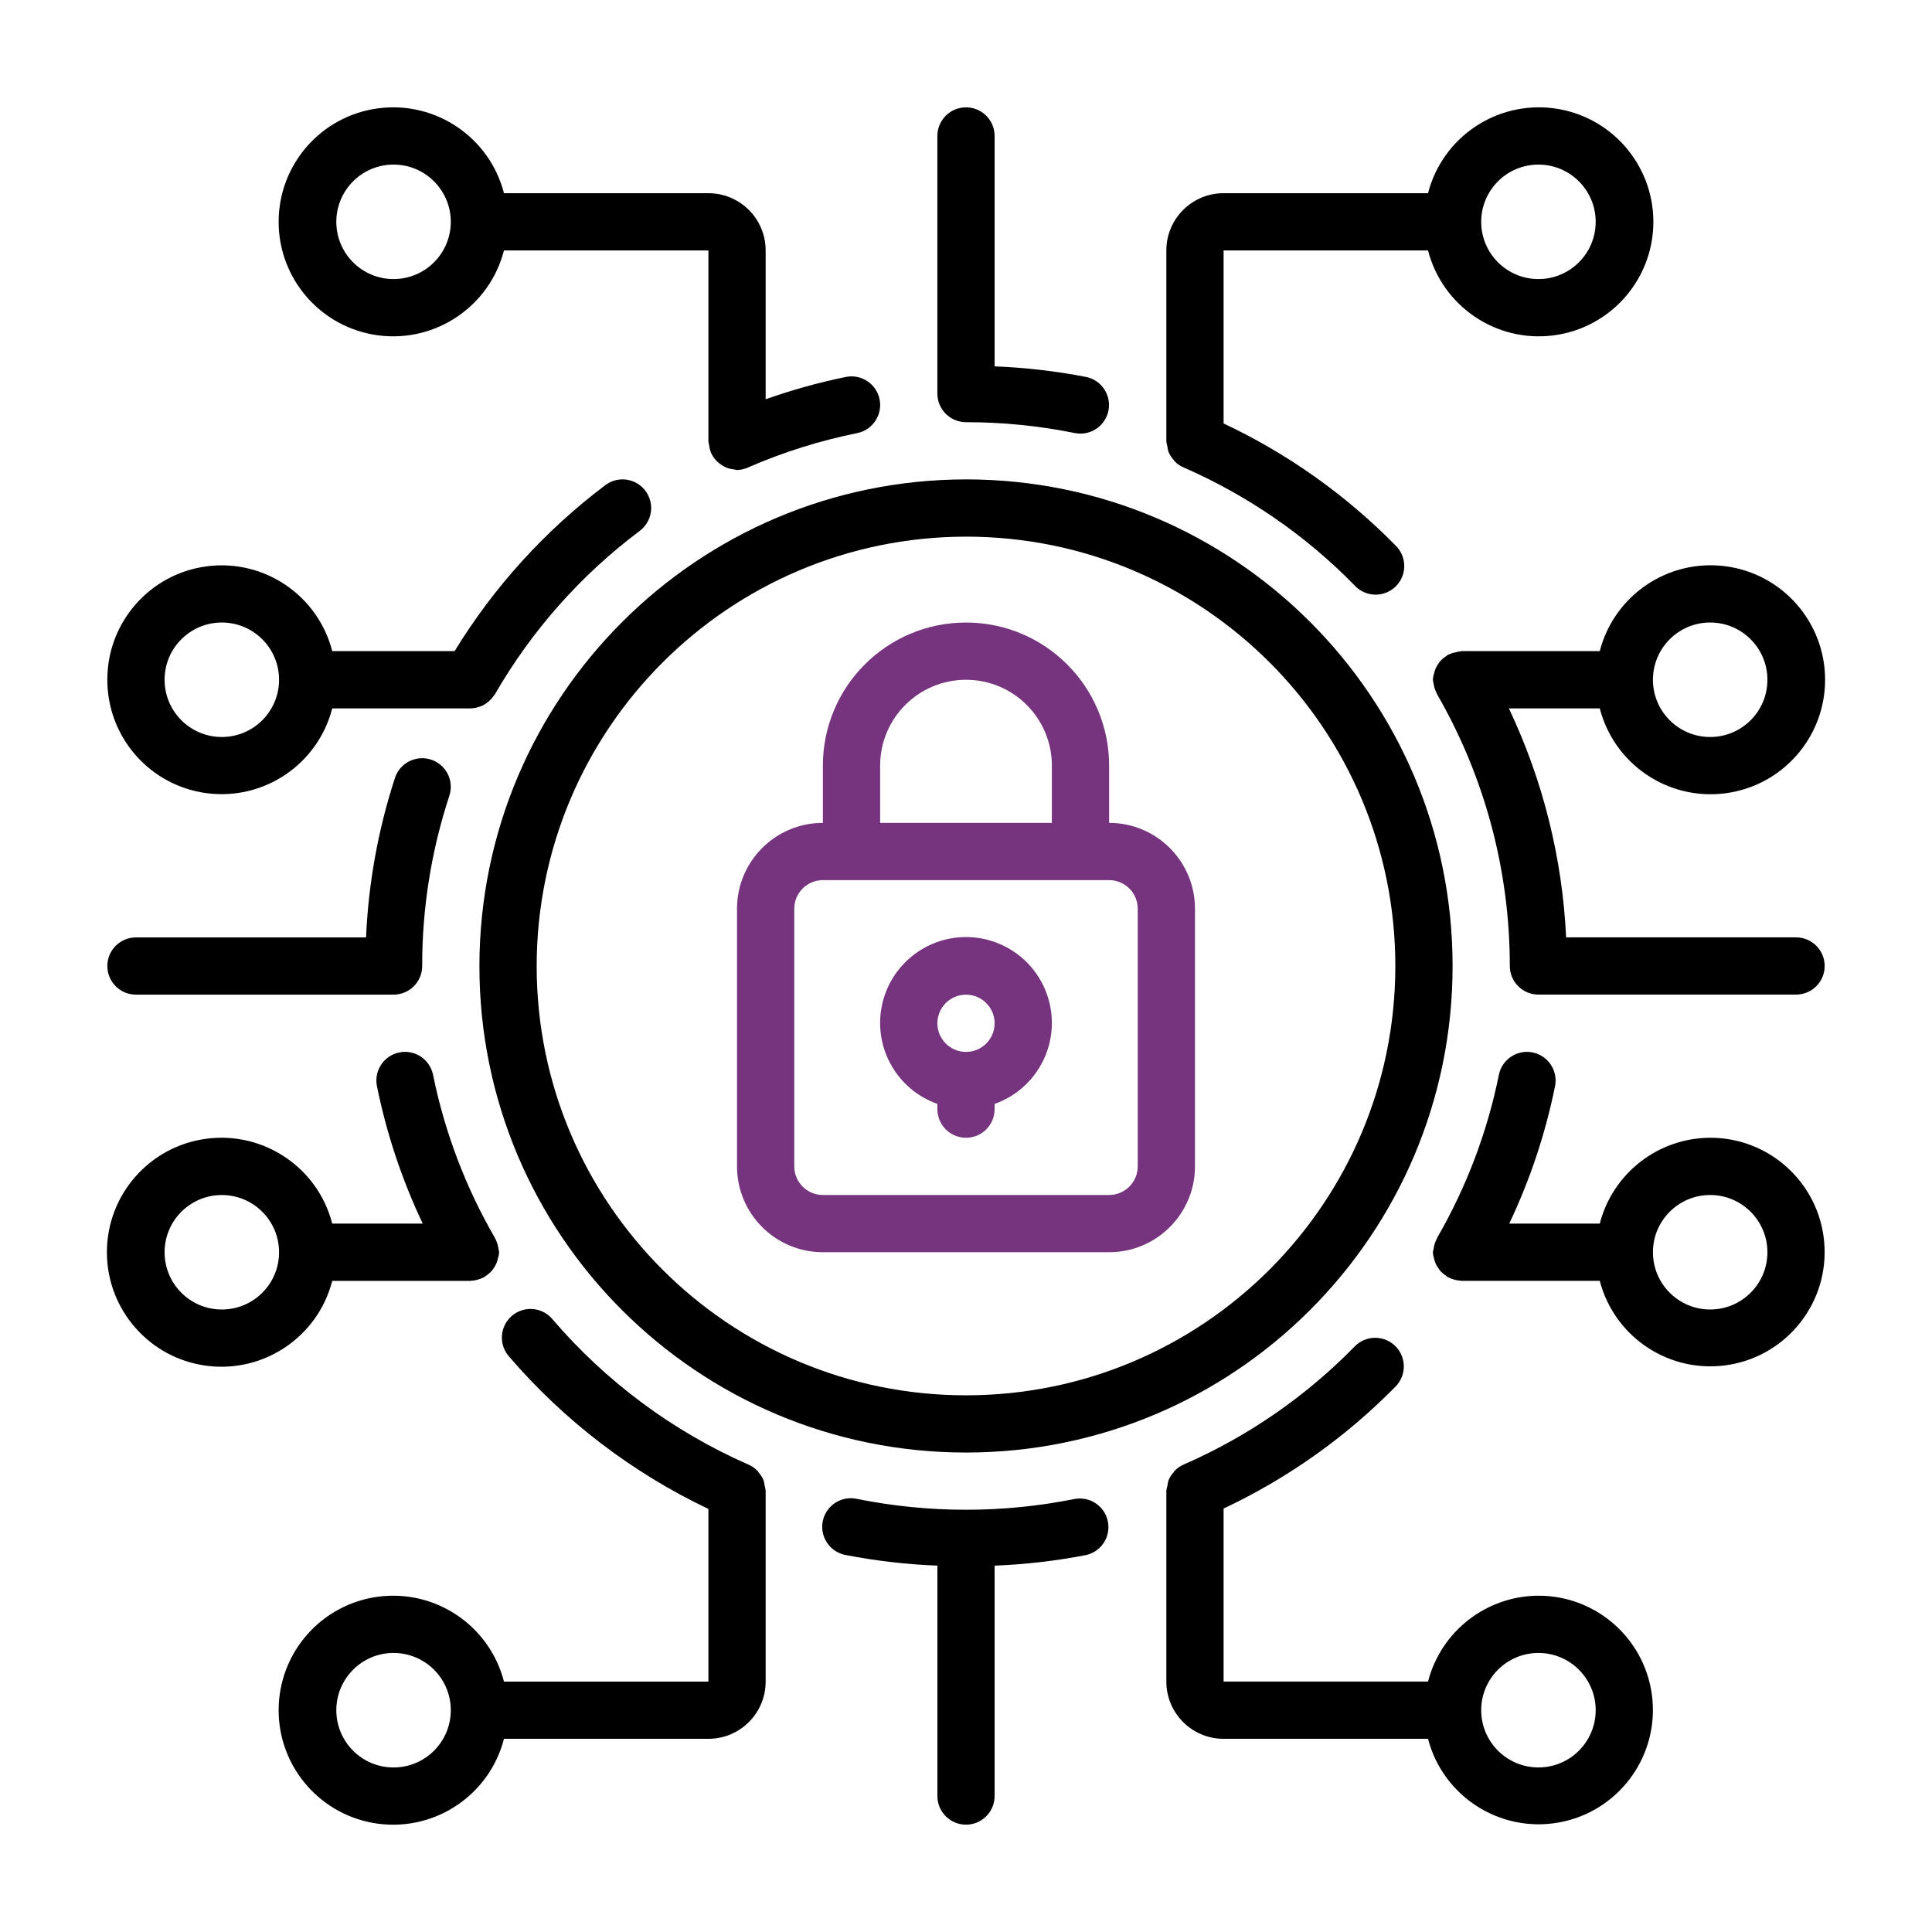 <?xml version="1.0" encoding="UTF-8"?> <svg xmlns="http://www.w3.org/2000/svg" width="90" height="90" viewBox="0 0 90 90" fill="none"><g clip-path="url(#clip0_3692_103)"><g clip-path="url(#clip1_3692_103)"><g clip-path="url(#clip2_3692_103)"><path d="M38.333 58.333H51.667C53.876 58.333 55.667 56.542 55.667 54.333V42.333C55.667 40.124 53.876 38.333 51.667 38.333V35.667C51.667 31.985 48.682 29 45 29C41.318 29 38.333 31.985 38.333 35.667V38.333C36.124 38.333 34.333 40.124 34.333 42.333V54.333C34.333 56.542 36.124 58.333 38.333 58.333ZM41 35.667C41 33.458 42.791 31.667 45 31.667C47.209 31.667 49 33.458 49 35.667V38.333H41V35.667ZM37 42.333C37 41.597 37.597 41 38.333 41H51.667C52.403 41 53 41.597 53 42.333V54.333C53 55.07 52.403 55.667 51.667 55.667H38.333C37.597 55.667 37 55.07 37 54.333V42.333Z" fill="#76347F"></path><path d="M43.667 51.424V51.669C43.667 52.405 44.264 53.002 45 53.002C45.736 53.002 46.333 52.405 46.333 51.669V51.424C48.17 50.774 49.272 48.896 48.942 46.976C48.613 45.056 46.948 43.652 45 43.652C43.052 43.652 41.387 45.056 41.057 46.976C40.728 48.896 41.83 50.774 43.667 51.424ZM45 46.336C45.736 46.336 46.333 46.932 46.333 47.669C46.333 48.405 45.736 49.002 45 49.002C44.264 49.002 43.667 48.405 43.667 47.669C43.667 46.932 44.264 46.336 45 46.336Z" fill="#76347F"></path><path d="M22.333 44.999C22.333 57.517 32.481 67.665 45 67.665C57.518 67.665 67.667 57.517 67.667 44.999C67.667 32.48 57.518 22.332 45 22.332C32.487 22.346 22.347 32.486 22.333 44.999ZM45 24.999C56.046 24.999 65 33.953 65 44.999C65 56.044 56.046 64.999 45 64.999C33.954 64.999 25 56.044 25 44.999C25.012 33.958 33.959 25.011 45 24.999Z" fill="black"></path><path d="M71.667 74.334C69.242 74.343 67.129 75.986 66.523 78.334H57V70.274C59.981 68.871 62.69 66.95 65 64.601C65.341 64.262 65.474 63.766 65.347 63.302C65.221 62.838 64.854 62.478 64.387 62.361C63.921 62.243 63.428 62.386 63.096 62.734C60.832 65.048 58.145 66.906 55.18 68.207C55.001 68.278 54.84 68.388 54.708 68.529C54.693 68.545 54.685 68.566 54.671 68.585C54.573 68.693 54.494 68.817 54.437 68.951C54.411 69.035 54.394 69.121 54.385 69.209C54.361 69.284 54.343 69.362 54.333 69.441V69.465V78.334C54.333 79.807 55.527 81.001 57 81.001H66.523C67.22 83.677 69.852 85.374 72.578 84.905C75.304 84.436 77.216 81.957 76.979 79.201C76.741 76.445 74.433 74.33 71.667 74.334ZM71.667 82.334C70.194 82.334 69 81.14 69 79.667C69 78.195 70.194 77.001 71.667 77.001C73.139 77.001 74.333 78.195 74.333 79.667C74.333 81.14 73.139 82.334 71.667 82.334Z" fill="black"></path><path d="M15.477 59.669H21.92C21.931 59.669 21.94 59.662 21.952 59.662C22.085 59.656 22.215 59.629 22.34 59.583C22.402 59.563 22.463 59.538 22.521 59.508C22.536 59.501 22.553 59.498 22.568 59.489C22.583 59.479 22.605 59.451 22.627 59.437C22.748 59.362 22.855 59.267 22.944 59.157C22.96 59.136 22.974 59.115 22.988 59.093C23.074 58.971 23.139 58.836 23.18 58.693C23.18 58.672 23.188 58.653 23.192 58.633C23.224 58.536 23.245 58.436 23.253 58.335C23.246 58.285 23.236 58.235 23.223 58.186C23.223 58.169 23.223 58.153 23.213 58.134C23.191 57.977 23.14 57.827 23.063 57.688L23.056 57.667C21.689 55.307 20.715 52.74 20.173 50.067C20.026 49.346 19.322 48.88 18.6 49.027C17.878 49.175 17.413 49.879 17.56 50.6C18.009 52.813 18.725 54.962 19.693 57.001H15.477C14.806 54.4 12.306 52.705 9.641 53.043C6.977 53.381 4.98 55.648 4.98 58.334C4.98 61.02 6.977 63.286 9.641 63.625C12.306 63.963 14.806 62.269 15.477 59.669ZM10.333 61.002C8.861 61.002 7.667 59.808 7.667 58.335C7.667 56.862 8.861 55.669 10.333 55.669C11.806 55.669 13 56.862 13 58.335C13 59.808 11.806 61.002 10.333 61.002Z" fill="black"></path><path d="M5 31.665C4.997 34.348 6.99 36.614 9.651 36.952C12.312 37.291 14.809 35.596 15.477 32.999H21.92H21.956C22.088 32.991 22.217 32.965 22.341 32.92C22.4 32.901 22.457 32.878 22.512 32.851C22.583 32.813 22.65 32.769 22.712 32.717C22.825 32.633 22.922 32.529 23 32.412C23.017 32.387 23.04 32.368 23.056 32.341C24.766 29.375 27.06 26.786 29.8 24.732C30.181 24.446 30.381 23.979 30.324 23.506C30.267 23.033 29.962 22.626 29.524 22.439C29.086 22.252 28.581 22.313 28.2 22.599C25.394 24.712 23.012 27.336 21.177 30.332H15.477C14.809 27.734 12.312 26.04 9.651 26.379C6.99 26.717 4.997 28.983 5 31.665ZM13 31.665C13 33.138 11.806 34.332 10.333 34.332C8.861 34.332 7.667 33.138 7.667 31.665C7.667 30.193 8.861 28.999 10.333 28.999C11.041 28.999 11.719 29.28 12.219 29.78C12.719 30.28 13 30.958 13 31.665Z" fill="black"></path><path d="M79.667 53.001C77.242 53.01 75.129 54.654 74.523 57.001H70.305C71.275 54.963 71.991 52.813 72.439 50.601C72.586 49.879 72.12 49.175 71.398 49.027C70.676 48.88 69.971 49.346 69.824 50.068C69.283 52.741 68.31 55.308 66.944 57.668V57.685C66.864 57.826 66.812 57.981 66.789 58.141C66.789 58.156 66.789 58.169 66.78 58.184C66.766 58.233 66.755 58.284 66.747 58.334C66.755 58.439 66.775 58.543 66.808 58.642C66.808 58.66 66.808 58.677 66.819 58.694C66.86 58.838 66.926 58.974 67.015 59.094C67.028 59.114 67.039 59.135 67.053 59.153C67.144 59.264 67.252 59.36 67.373 59.436C67.395 59.45 67.408 59.473 67.431 59.486C67.453 59.5 67.463 59.498 67.477 59.507C67.536 59.537 67.598 59.562 67.661 59.583C67.785 59.627 67.915 59.653 68.047 59.66C68.059 59.66 68.068 59.666 68.08 59.666H74.523C75.22 62.344 77.851 64.041 80.577 63.572C83.304 63.103 85.217 60.624 84.979 57.868C84.742 55.112 82.433 52.997 79.667 53.001ZM79.667 61.001C78.194 61.001 77 59.807 77 58.334C77 56.862 78.194 55.668 79.667 55.668C81.139 55.668 82.333 56.862 82.333 58.334C82.333 59.807 81.139 61.001 79.667 61.001Z" fill="black"></path><path d="M35.667 69.464V69.441C35.658 69.366 35.643 69.292 35.623 69.22C35.613 69.129 35.595 69.04 35.568 68.953C35.512 68.821 35.434 68.699 35.339 68.592C35.321 68.572 35.313 68.548 35.296 68.529C35.164 68.389 35.002 68.279 34.823 68.208C31.332 66.668 28.232 64.365 25.748 61.469C25.442 61.093 24.957 60.912 24.48 60.997C24.003 61.082 23.609 61.419 23.452 61.877C23.295 62.335 23.398 62.843 23.723 63.203C26.287 66.187 29.447 68.603 33 70.293V78.335H23.477C22.806 75.734 20.306 74.039 17.641 74.377C14.977 74.716 12.98 76.982 12.98 79.668C12.98 82.354 14.977 84.62 17.641 84.959C20.306 85.297 22.806 83.602 23.477 81.001H33C34.473 81.001 35.667 79.807 35.667 78.335V69.464ZM18.333 82.335C16.86 82.335 15.667 81.141 15.667 79.668C15.667 78.195 16.86 77.001 18.333 77.001C19.806 77.001 21 78.195 21 79.668C21 81.141 19.806 82.335 18.333 82.335Z" fill="black"></path><path d="M50.067 69.827C46.722 70.498 43.278 70.498 39.933 69.827C39.462 69.719 38.968 69.874 38.644 70.234C38.32 70.594 38.217 71.101 38.374 71.559C38.531 72.016 38.923 72.353 39.4 72.439C40.807 72.712 42.234 72.878 43.667 72.933V83.667C43.667 84.403 44.264 85 45 85C45.736 85 46.333 84.403 46.333 83.667V72.933C47.766 72.878 49.192 72.712 50.6 72.439C51.306 72.277 51.753 71.582 51.608 70.872C51.463 70.163 50.779 69.699 50.067 69.827Z" fill="black"></path><path d="M33 9H23.477C22.806 6.4 20.306 4.704 17.641 5.043C14.977 5.381 12.98 7.648 12.98 10.334C12.98 13.019 14.977 15.286 17.641 15.625C20.306 15.963 22.806 14.268 23.477 11.667H33V20.563C33 20.616 33.025 20.668 33.032 20.722C33.046 20.86 33.081 20.995 33.137 21.122C33.193 21.241 33.267 21.35 33.356 21.446C33.401 21.494 33.449 21.539 33.501 21.579C33.567 21.633 33.637 21.68 33.711 21.72C33.772 21.755 33.837 21.784 33.903 21.808C33.998 21.839 34.096 21.858 34.196 21.867C34.24 21.879 34.284 21.888 34.329 21.895C34.52 21.891 34.708 21.846 34.88 21.762C36.504 21.057 38.198 20.526 39.933 20.175C40.655 20.028 41.121 19.323 40.974 18.601C40.827 17.879 40.122 17.413 39.4 17.56C38.133 17.82 36.885 18.167 35.667 18.6V11.667C35.667 10.194 34.473 9 33 9ZM18.333 13C16.86 13 15.667 11.806 15.667 10.334C15.667 8.861 16.86 7.667 18.333 7.667C19.806 7.667 21 8.861 21 10.334C21 11.041 20.719 11.719 20.219 12.219C19.719 12.719 19.041 13 18.333 13Z" fill="black"></path><path d="M66.523 11.667C67.194 14.268 69.694 15.963 72.359 15.625C75.023 15.286 77.02 13.019 77.02 10.334C77.02 7.648 75.023 5.381 72.359 5.043C69.694 4.704 67.194 6.4 66.523 9H57C55.527 9 54.333 10.194 54.333 11.667V20.535V20.559C54.341 20.638 54.357 20.715 54.38 20.791C54.388 20.878 54.406 20.965 54.432 21.048C54.489 21.183 54.568 21.307 54.665 21.415C54.68 21.432 54.688 21.455 54.703 21.471C54.834 21.612 54.995 21.721 55.175 21.792C58.139 23.091 60.826 24.947 63.091 27.259C63.418 27.622 63.917 27.778 64.392 27.664C64.868 27.55 65.243 27.185 65.37 26.713C65.496 26.241 65.354 25.737 65 25.4C62.69 23.051 59.981 21.13 57 19.727V11.667H66.523ZM71.667 7.667C73.139 7.667 74.333 8.861 74.333 10.334C74.333 11.806 73.139 13 71.667 13C70.194 13 69 11.806 69 10.334C69 8.861 70.194 7.667 71.667 7.667Z" fill="black"></path><path d="M45 5C44.264 5 43.666 5.597 43.666 6.333V18.333C43.666 19.07 44.264 19.667 45 19.667C46.701 19.666 48.399 19.836 50.066 20.173C50.154 20.191 50.244 20.2 50.333 20.2C51.016 20.197 51.586 19.68 51.655 19.001C51.723 18.322 51.268 17.7 50.6 17.561C49.192 17.288 47.766 17.122 46.333 17.067V6.333C46.333 5.597 45.736 5 45 5Z" fill="black"></path><path d="M74.523 32.999C75.194 35.599 77.694 37.295 80.359 36.957C83.023 36.618 85.02 34.352 85.02 31.666C85.02 28.98 83.023 26.713 80.359 26.375C77.694 26.037 75.194 27.732 74.523 30.332H68.08C68.055 30.332 68.035 30.346 68.011 30.346C67.933 30.354 67.857 30.37 67.783 30.392C67.673 30.414 67.567 30.45 67.467 30.499C67.456 30.499 67.443 30.499 67.431 30.512C67.419 30.526 67.396 30.548 67.373 30.563C67.252 30.639 67.144 30.735 67.053 30.846C67.039 30.864 67.028 30.884 67.015 30.904C66.926 31.025 66.86 31.161 66.819 31.304C66.819 31.322 66.819 31.339 66.808 31.356C66.775 31.457 66.754 31.561 66.747 31.666C66.754 31.717 66.763 31.768 66.776 31.818C66.776 31.832 66.783 31.846 66.785 31.86C66.808 32.021 66.86 32.175 66.94 32.316V32.334C69.164 36.184 70.334 40.553 70.333 44.999C70.333 45.736 70.93 46.332 71.667 46.332H83.667C84.403 46.332 85 45.736 85 44.999C85 44.263 84.403 43.666 83.667 43.666H72.956C72.781 39.969 71.875 36.343 70.289 32.999H74.523ZM79.667 28.999C81.139 28.999 82.333 30.193 82.333 31.666C82.333 33.139 81.139 34.332 79.667 34.332C78.194 34.332 77 33.139 77 31.666C77 30.193 78.194 28.999 79.667 28.999Z" fill="black"></path><path d="M6.333 46.334H18.333C19.07 46.334 19.667 45.737 19.667 45.001C19.664 42.307 20.091 39.63 20.932 37.07C21.081 36.618 20.977 36.12 20.66 35.765C20.342 35.41 19.859 35.251 19.393 35.349C18.927 35.446 18.547 35.785 18.399 36.237C17.615 38.642 17.162 41.141 17.052 43.668H6.333C5.597 43.668 5 44.265 5 45.001C5 45.737 5.597 46.334 6.333 46.334Z" fill="black"></path></g></g></g><defs><clipPath id="clip0_3692_103"><rect width="90" height="90" fill="white"></rect></clipPath><clipPath id="clip1_3692_103"><rect width="90" height="90" fill="white"></rect></clipPath><clipPath id="clip2_3692_103"><rect width="80" height="80" fill="white" transform="translate(5 5)"></rect></clipPath></defs></svg> 